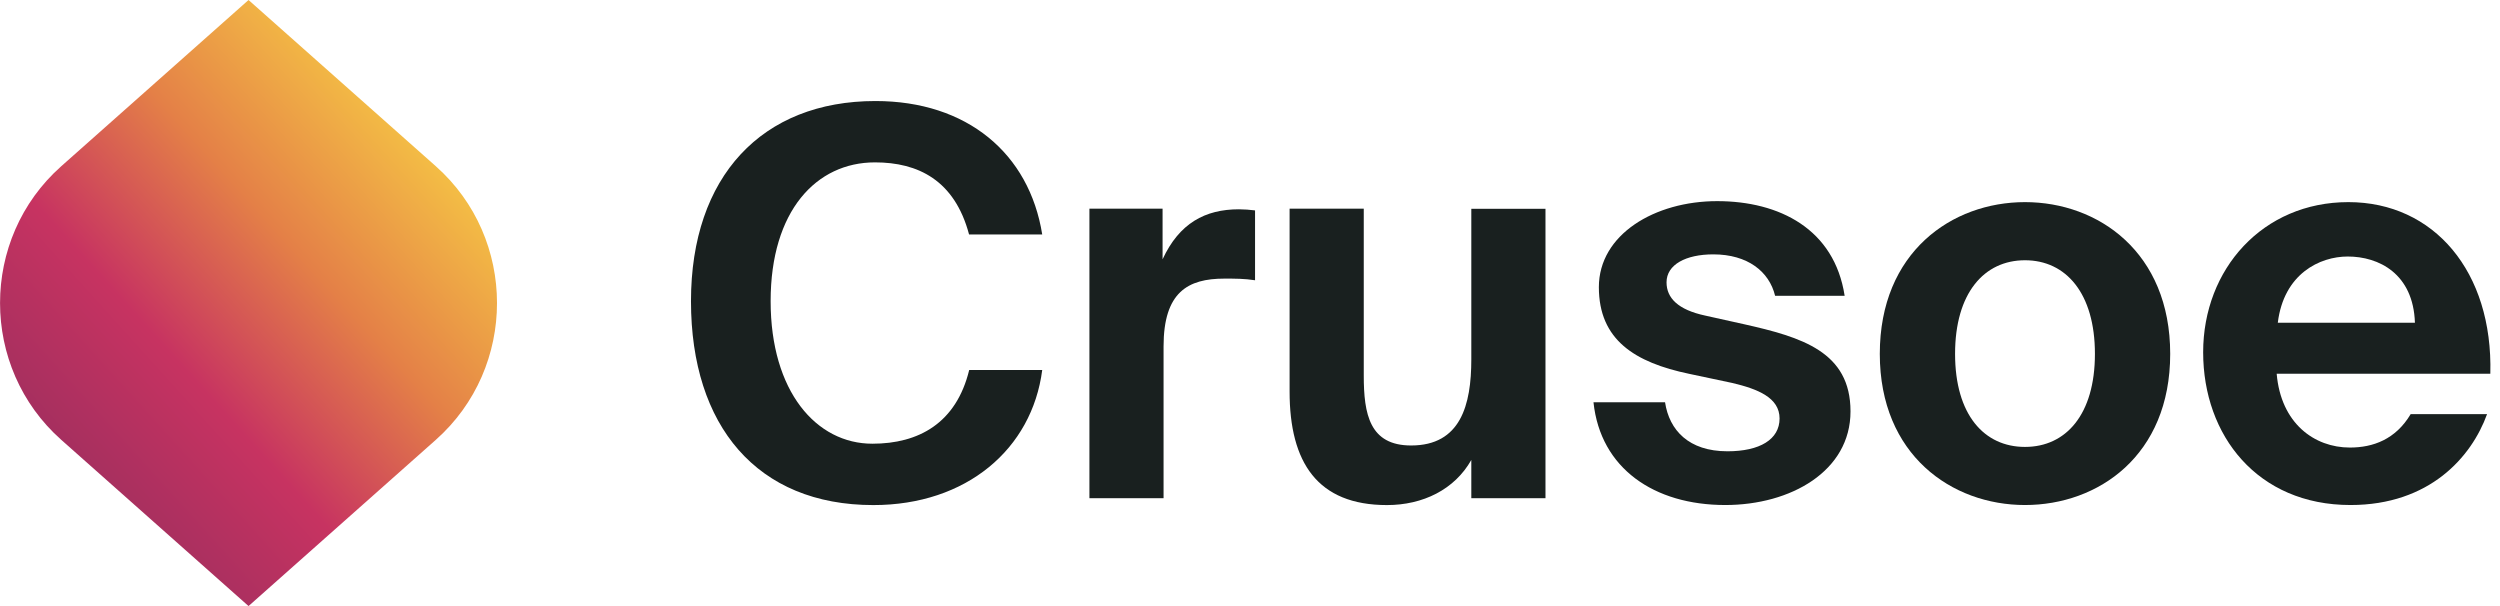 
<svg width="99" height="24" viewBox="0 0 99 24" fill="none" xmlns="http://www.w3.org/2000/svg">
<g id="Crusoe logo main">
<path id="Vector" d="M41.272 14.653C40.867 17.784 38.271 20.001 34.584 20.001C29.984 20.001 27.363 16.87 27.363 11.927C27.363 6.984 30.177 4.001 34.668 4.001C38.291 4.001 40.758 6.07 41.272 9.285H38.375C37.802 7.132 36.351 6.43 34.648 6.43C32.328 6.43 30.517 8.346 30.517 11.927C30.517 15.507 32.328 17.571 34.545 17.571C36.376 17.571 37.866 16.761 38.38 14.653H41.277H41.272Z" fill="#19201F"/>
<path id="Vector_2" d="M49.7 11.098C49.276 11.033 48.91 11.033 48.486 11.033C47.04 11.033 46.077 11.567 46.077 13.72V19.73H43.141V8.263H46.038V10.268C46.699 8.841 47.721 8.288 49.063 8.288C49.256 8.288 49.513 8.307 49.7 8.332V11.102V11.098Z" fill="#19201F"/>
<path id="Vector_3" d="M58.264 18.214C57.603 19.384 56.349 20.001 54.923 20.001C52.174 20.001 51.068 18.317 51.068 15.507V8.263H54.005V14.87C54.005 16.406 54.237 17.641 55.881 17.641C57.84 17.641 58.264 16.041 58.264 14.233V8.268H61.201V19.73H58.264V18.219V18.214Z" fill="#19201F"/>
<path id="Vector_4" d="M70.294 11.713C70.062 10.755 69.208 10.073 67.846 10.073C66.76 10.073 65.995 10.478 65.995 11.18C65.995 11.797 66.444 12.266 67.53 12.498L69.065 12.839C71.345 13.352 73.28 13.925 73.28 16.291C73.28 18.656 70.916 19.999 68.32 19.999C65.506 19.999 63.379 18.552 63.102 15.93H65.936C66.103 17.036 66.873 17.871 68.408 17.871C69.687 17.871 70.471 17.402 70.471 16.572C70.471 15.743 69.598 15.402 68.596 15.165L66.893 14.804C64.741 14.355 63.315 13.461 63.315 11.372C63.315 9.283 65.531 7.965 67.999 7.965C70.466 7.965 72.643 9.071 73.048 11.713H70.299H70.294Z" fill="#19201F"/>
<path id="Vector_5" d="M74.44 14.014C74.44 9.985 77.293 8.004 80.19 8.004C83.088 8.004 85.94 9.985 85.94 14.014C85.94 18.044 83.088 19.999 80.19 19.999C77.293 19.999 74.44 18.019 74.44 14.014ZM77.421 14.014C77.421 16.424 78.572 17.698 80.19 17.698C81.809 17.698 82.959 16.419 82.959 14.014C82.959 11.609 81.809 10.306 80.19 10.306C78.572 10.306 77.421 11.604 77.421 14.014Z" fill="#19201F"/>
<path id="Vector_6" d="M90.157 14.804C90.325 16.765 91.648 17.723 93.054 17.723C93.972 17.723 94.866 17.402 95.463 16.399H98.488C97.871 18.103 96.208 19.999 93.079 19.999C89.397 19.999 87.245 17.249 87.245 13.95C87.245 10.651 89.609 8.004 92.995 8.004C96.381 8.004 98.725 10.755 98.617 14.799H90.162L90.157 14.804ZM90.201 12.78H95.631C95.567 10.839 94.204 10.158 92.97 10.158C91.865 10.158 90.438 10.839 90.201 12.78Z" fill="#19201F"/>
<path id="Vector_7" d="M9.842 0L2.425 6.583C-0.806 9.452 -0.806 14.548 2.425 17.417L9.842 24L17.259 17.417C20.489 14.548 20.489 9.452 17.259 6.583L9.842 0Z" fill="url(#paint0_linear_426_3246)"/>
</g>
<defs>
<linearGradient id="paint0_linear_426_3246" x1="16.761" y1="5.595" x2="2.695" y2="18.301" gradientUnits="userSpaceOnUse">
<stop stop-color="#F4BF45"/>
<stop offset="0.35" stop-color="#E48047"/>
<stop offset="0.69" stop-color="#C73361"/>
<stop offset="1" stop-color="#A42F5F"/>
</linearGradient>
</defs>
</svg>
